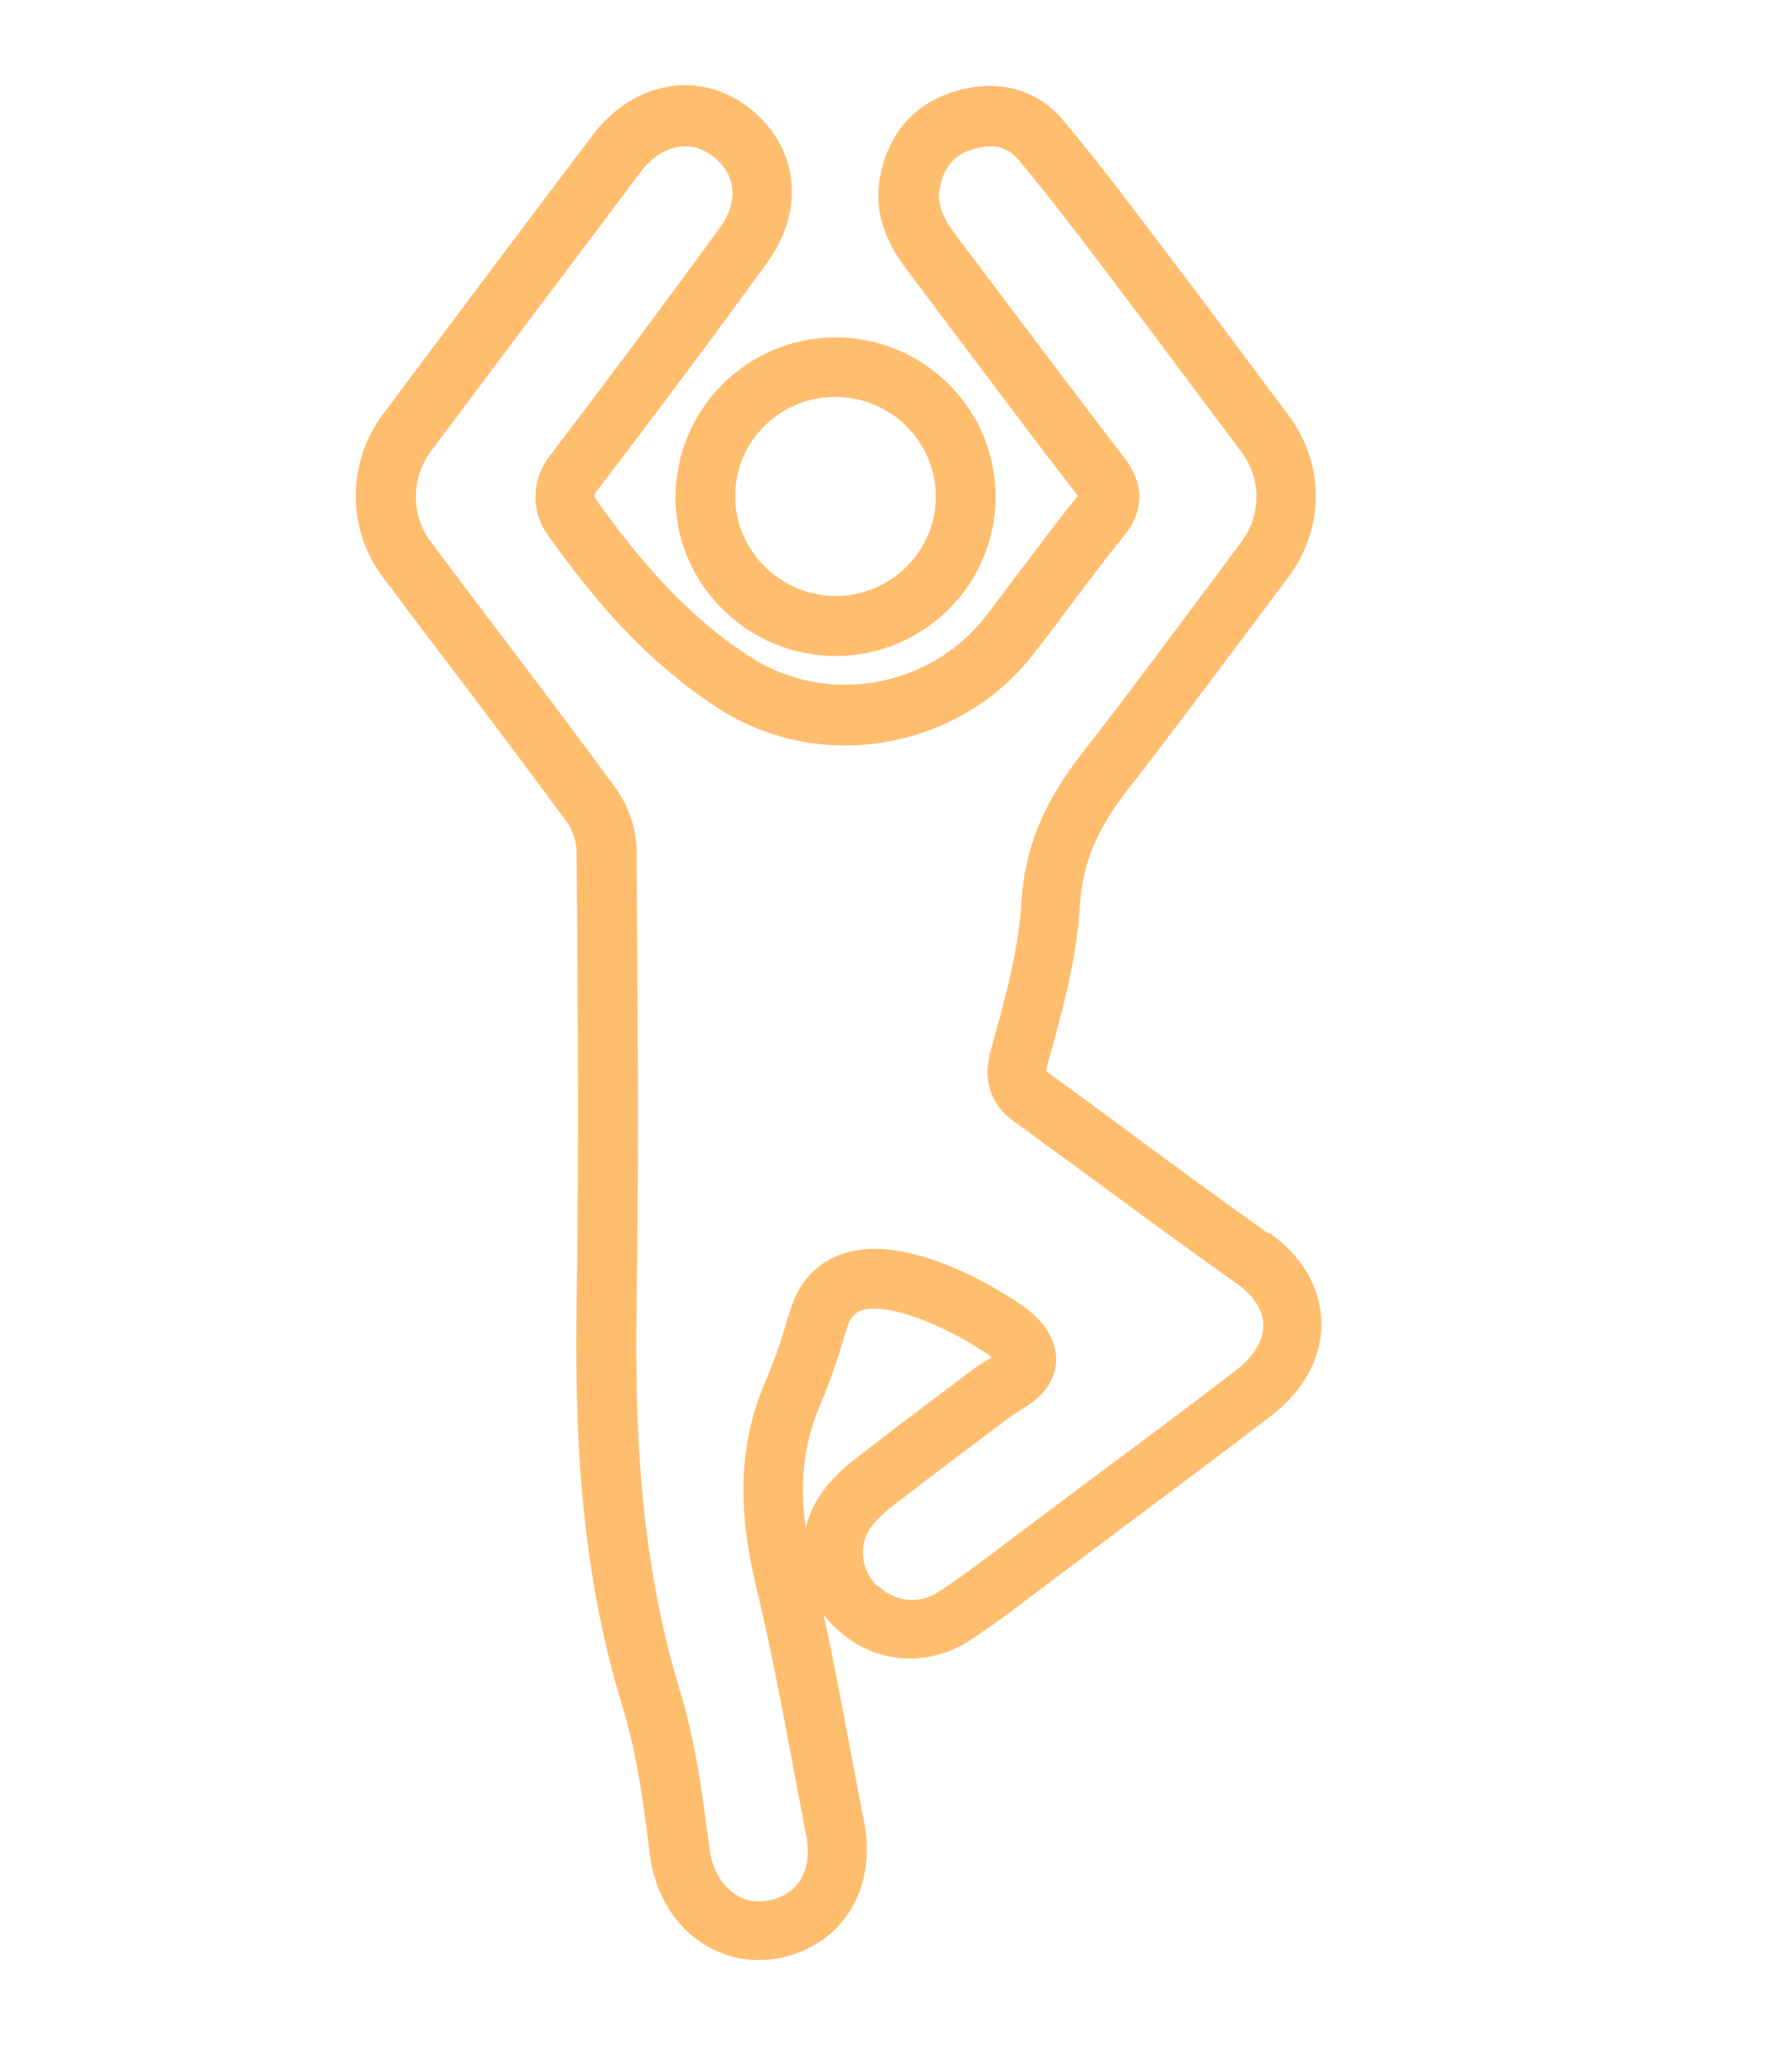 <svg viewBox="0 0 74.04 85.97" xmlns="http://www.w3.org/2000/svg" data-name="Layer 1" id="Layer_1">
  <defs>
    <style>
      .cls-1 {
        fill: #ffbd6e;
        stroke-width: 0px;
      }
    </style>
  </defs>
  <path d="m52.67,51.2c-1.86-1.31-3.73-2.69-5.54-4.02l-.25-.19c-1.12-.83-2.25-1.66-3.38-2.48-.03-.02-.08-.06-.08-.05,0-.04.02-.17.08-.39.58-2.08,1.18-4.23,1.32-6.5.1-1.72.7-3.16,1.98-4.8,1.57-2.01,3.09-4.05,4.57-6.02l2.1-2.8c1.51-2.01,1.52-4.71.01-6.71l-1.73-2.32c-1.07-1.43-2.14-2.87-3.23-4.3l-.67-.88c-1.19-1.57-2.42-3.2-3.72-4.74-1.15-1.37-2.86-1.78-4.71-1.14-1.56.54-2.56,1.74-2.89,3.46-.33,1.72.47,3.03,1.1,3.86l1.95,2.6c1.86,2.47,3.41,4.54,5.04,6.65.05.07.09.12.11.15-.01.02-.03.04-.05.06-.75.93-1.48,1.9-2.18,2.83l-.29.38c-.43.58-.87,1.15-1.3,1.72-2.31,2.98-6.59,3.73-9.74,1.71-2.83-1.81-4.86-4.35-6.46-6.59-.05-.07-.05-.18.01-.25,2.58-3.38,4.92-6.51,7.13-9.56,1.62-2.23,1.27-4.89-.85-6.47-2.05-1.53-4.75-1.01-6.42,1.22-2.91,3.85-5.81,7.71-8.7,11.58-1.48,1.98-1.49,4.74-.01,6.71.96,1.29,1.94,2.58,2.91,3.86l.09.11c1.53,2.02,3.11,4.12,4.64,6.2.27.37.42.82.42,1.3.05,6.11.1,12.42,0,18.7-.07,4.97.09,10.85,1.91,16.74.62,2.02.89,4.19,1.13,6.11.19,1.51.9,2.78,2,3.57.74.54,1.61.82,2.52.82.28,0,.57-.03.85-.08,1.27-.25,2.32-.95,2.96-2,.62-1.01.82-2.29.57-3.61l-.55-2.87c-.36-1.9-.72-3.85-1.14-5.78.15.21.33.4.52.58,1.58,1.48,3.78,1.66,5.59.47,1.06-.7,2.09-1.48,3.08-2.24l3.28-2.46c2-1.5,4.08-3.04,6.1-4.59,1.38-1.06,2.12-2.44,2.09-3.89-.03-1.43-.8-2.75-2.18-3.72Zm-16.26,14.61c-.63-.59-.79-1.58-.36-2.29.19-.32.52-.66,1.01-1.04,1.36-1.06,2.74-2.09,4.12-3.13l.76-.57c.07-.05.16-.1.29-.19.51-.31,1.29-.79,1.53-1.66.09-.32.1-.64.02-.97-.15-.69-.66-1.33-1.5-1.89-1.07-.71-4.76-2.97-7.38-2.02-.73.26-1.68.89-2.12,2.36-.28.96-.6,1.97-1.02,2.93-1.37,3.17-.94,6.18-.33,8.7.57,2.39,1.04,4.87,1.49,7.28l.54,2.85c.14.71.06,1.34-.24,1.83-.28.45-.73.75-1.33.86-.53.1-1.03,0-1.45-.31-.54-.39-.89-1.05-1-1.87-.26-2.02-.55-4.32-1.22-6.53-1.71-5.56-1.87-11.2-1.8-15.98.1-6.31.04-12.64,0-18.79,0-.99-.32-1.93-.9-2.72-1.5-2.05-3.04-4.09-4.75-6.34-.97-1.28-1.94-2.57-2.9-3.85-.82-1.1-.81-2.63.01-3.74,2.89-3.86,5.79-7.72,8.69-11.57.53-.71,1.2-1.09,1.88-1.09.39,0,.75.13,1.09.38,1.02.76,1.14,1.89.33,3.01-2.17,2.98-4.49,6.09-7.1,9.52-.71.94-.73,2.25-.05,3.2,1.74,2.44,3.95,5.2,7.14,7.24,4.23,2.7,9.95,1.69,13.04-2.29.51-.66,1.01-1.32,1.51-1.99.74-.99,1.48-1.96,2.24-2.91,1.28-1.59.29-2.87-.03-3.29-1.67-2.17-3.34-4.39-4.96-6.54l-2.02-2.68c-.56-.75-.76-1.32-.64-1.91.16-.83.56-1.34,1.27-1.58.86-.3,1.51-.18,1.99.39,1.25,1.49,2.44,3.06,3.6,4.59l.71.94c1.05,1.38,2.09,2.78,3.13,4.17l1.82,2.43c.84,1.12.83,2.62,0,3.74l-2.1,2.81c-1.47,1.97-2.99,4.01-4.53,5.98-1.59,2.04-2.37,3.94-2.5,6.17-.12,2-.67,3.98-1.26,6.08-.36,1.28-.04,2.29.96,3.01.99.72,1.97,1.44,2.96,2.16l.41.3c1.9,1.4,3.86,2.84,5.84,4.24.72.5,1.12,1.12,1.13,1.74.01.64-.39,1.3-1.12,1.87-2.04,1.57-4.05,3.06-6.28,4.72l-3.12,2.34c-.94.72-1.92,1.46-2.92,2.12-.83.55-1.8.46-2.53-.21Zm-2.38-7.49c.46-1.07.81-2.18,1.12-3.21.15-.51.38-.66.58-.73.16-.05.35-.08.56-.08,1.22,0,3.17.87,4.61,1.83.11.07.2.14.26.19-.08.05-.16.1-.23.14-.18.11-.35.21-.49.32l-.76.57c-1.21.91-2.72,2.04-4.15,3.16-.74.57-1.27,1.14-1.62,1.73-.22.37-.38.77-.47,1.18-.22-1.64-.17-3.35.59-5.1Z" class="cls-1"></path>
  <path d="m28.03,20.59c0,1.75.68,3.41,1.93,4.66,1.26,1.27,2.95,1.97,4.76,1.97,3.63-.02,6.59-2.97,6.6-6.59,0-1.76-.68-3.42-1.93-4.67-1.26-1.26-2.94-1.96-4.72-1.96h-.02c-3.63.01-6.6,2.97-6.61,6.6Zm9.6-2.89c.78.78,1.21,1.82,1.21,2.91,0,2.26-1.86,4.11-4.14,4.12-1.12,0-2.18-.44-2.98-1.24-.78-.78-1.21-1.81-1.21-2.9,0-2.27,1.86-4.12,4.14-4.12h.02c1.12,0,2.17.44,2.97,1.23Z" class="cls-1"></path>
</svg>